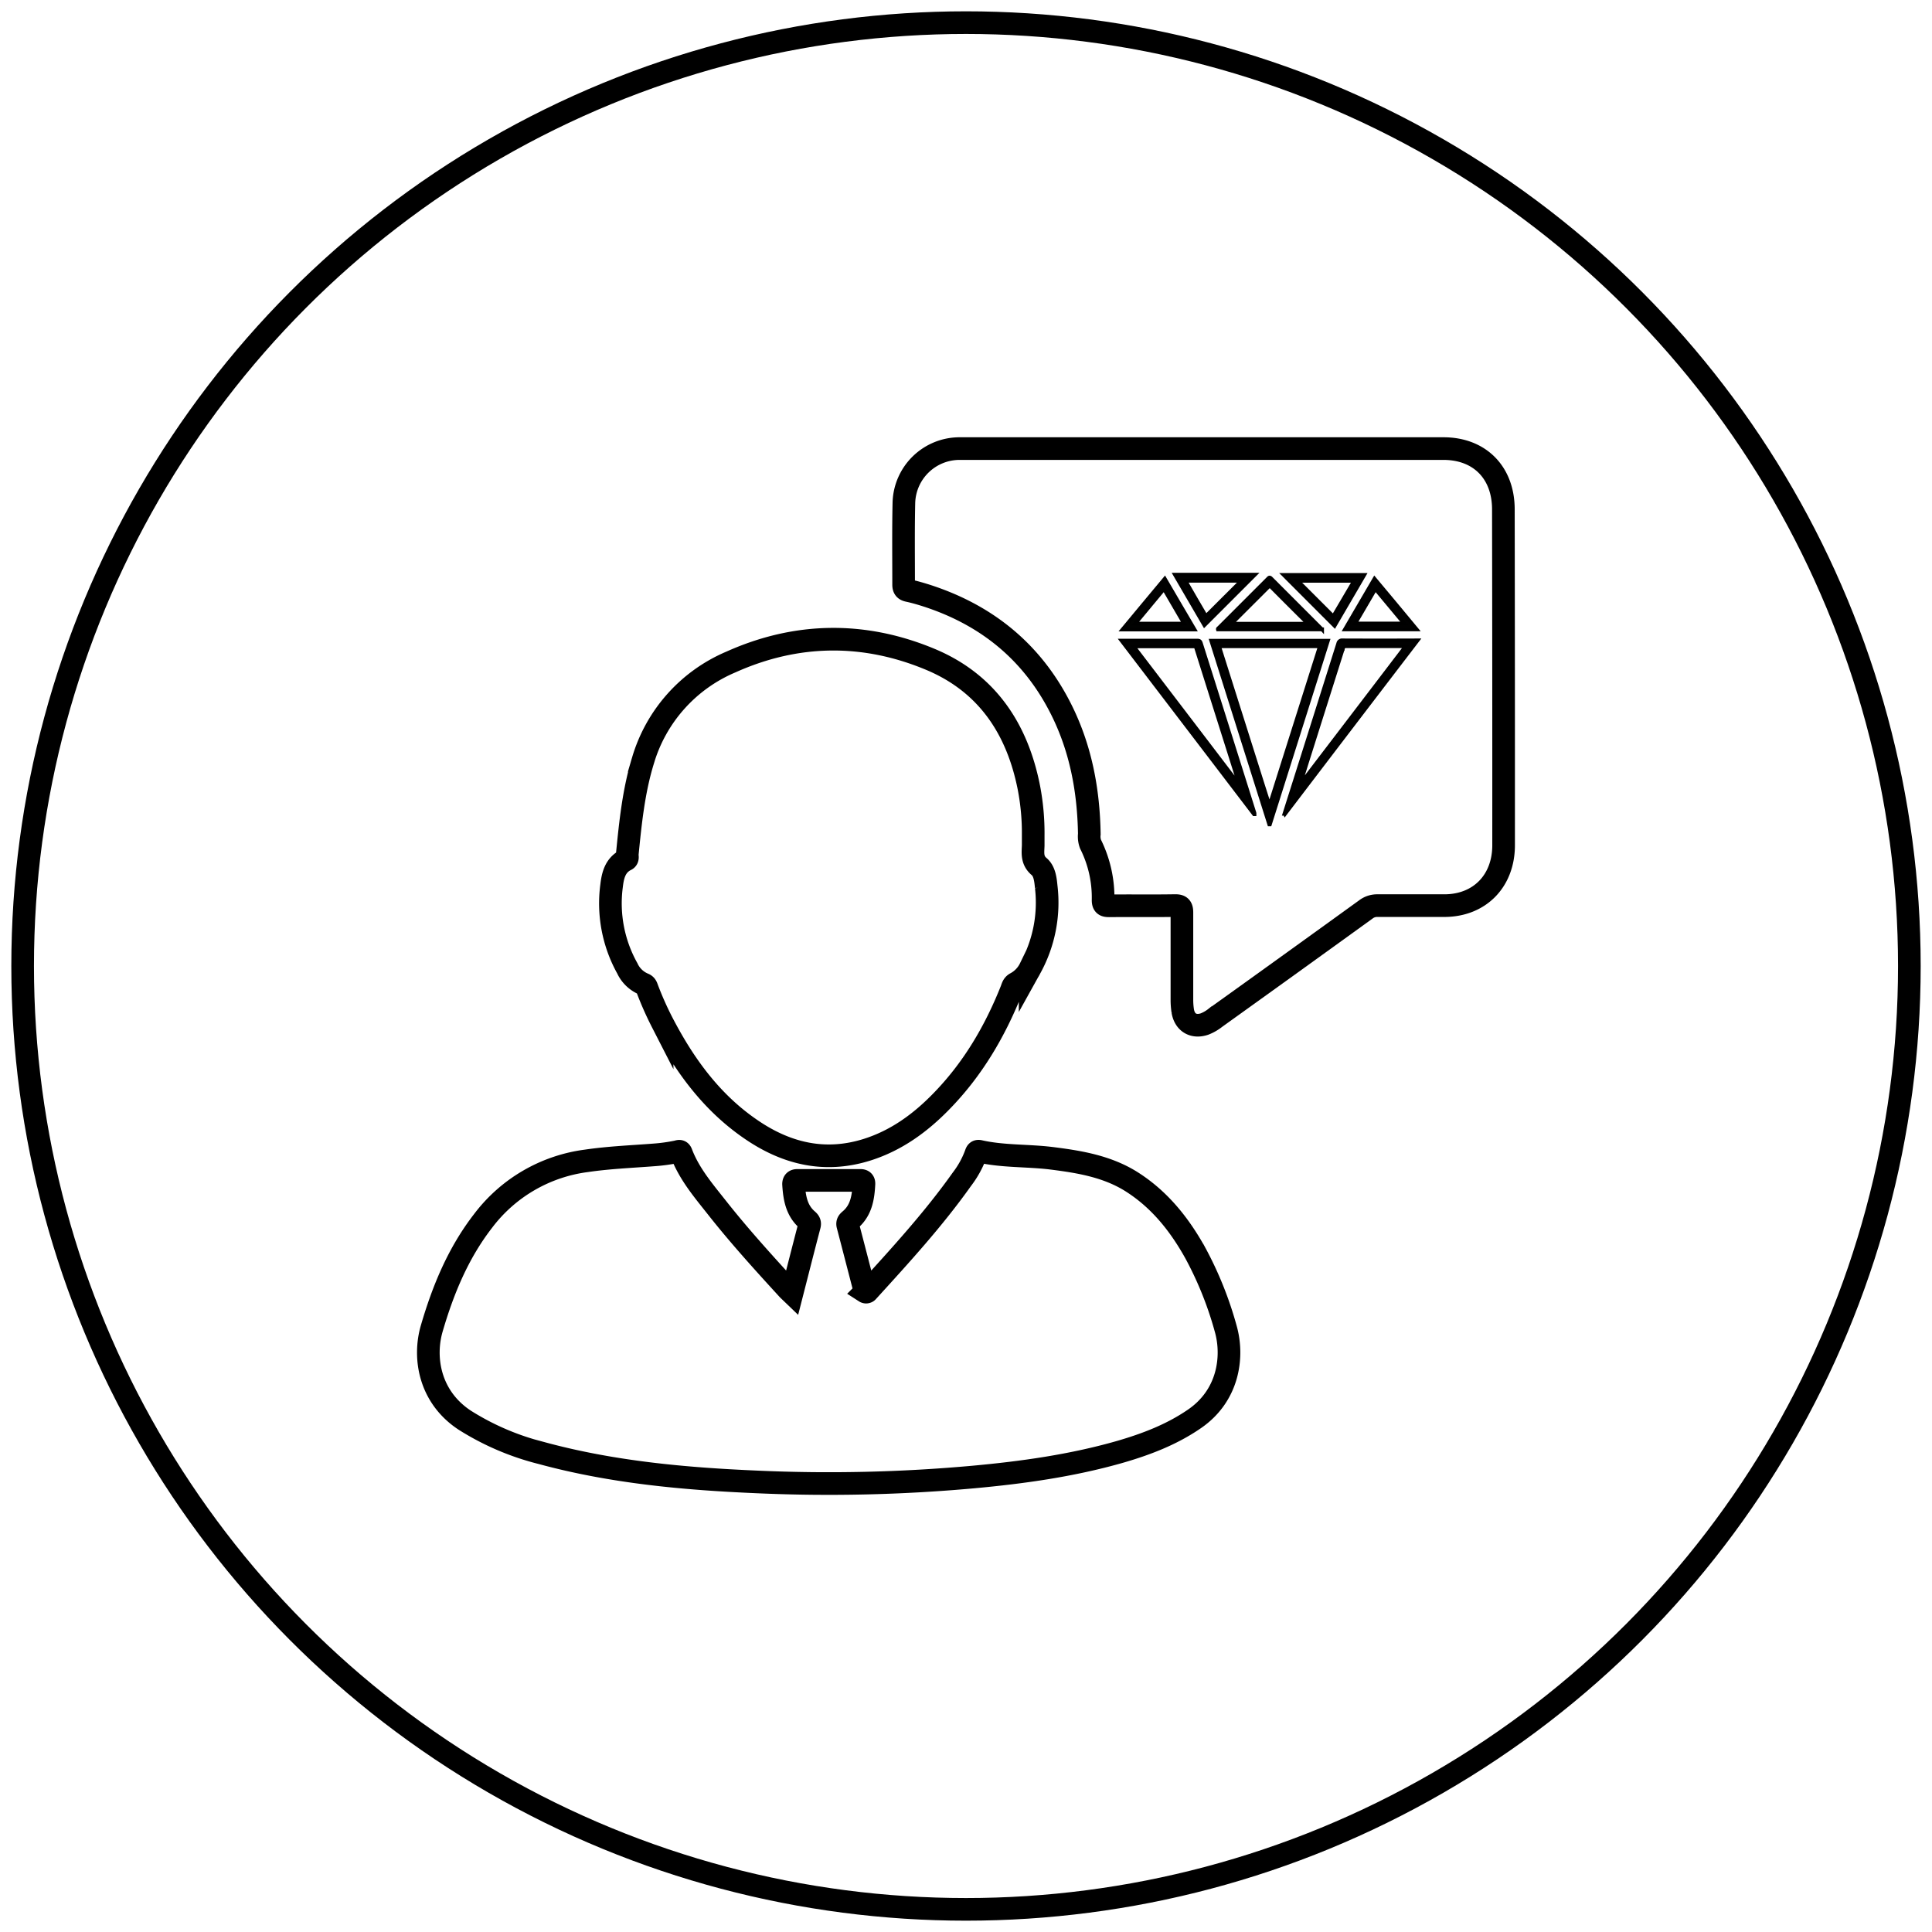 <svg id="Layer_1" data-name="Layer 1" xmlns="http://www.w3.org/2000/svg" viewBox="0 0 512 512"><defs><style>.cls-1{fill:none;stroke-width:6px;}.cls-1,.cls-2,.cls-3,.cls-4{stroke:#000;stroke-miterlimit:10;}.cls-2{fill:#010101;}.cls-3{fill:#020202;}.cls-4{fill:#010201;}</style></defs><circle class="cls-1" cx="256" cy="256" r="250"/><path class="cls-1" d="M398.47,224c0,9.48-6.37,16-15.72,16-5.9,0-11.8,0-17.69,0a4.9,4.9,0,0,0-3.08,1q-19.92,14.4-39.85,28.69a11.31,11.31,0,0,1-2.89,1.68c-2.92,1-5.29-.35-5.8-3.46a19.35,19.35,0,0,1-.22-3c0-7.67,0-15.38,0-23.05,0-1.49-.41-1.9-1.87-1.87-5.77.1-11.57,0-17.34.06-1.15,0-1.68-.16-1.68-1.52A31.68,31.68,0,0,0,289,223.7a5.78,5.78,0,0,1-.32-2.66c-.19-11.64-2.28-22.8-7.55-33.23-7.73-15.31-20-25.05-36.05-30.12-1.42-.44-2.88-.86-4.34-1.17-.92-.19-1.27-.57-1.27-1.59,0-7.23-.09-14.46.07-21.69a14.77,14.77,0,0,1,14.83-14.36q32.29,0,64.59,0h63.57c9.6,0,15.88,6.37,15.88,16.11Q398.49,179.45,398.47,224Z"/><path class="cls-1" d="M209.89,342.72c1.59-6.21,3.08-12.11,4.63-18,.19-.76-.19-1.11-.67-1.52-2.82-2.5-3.33-5.9-3.55-9.38,0-.77.38-1,1-1H228c.69,0,1,.26.95,1-.19,3.58-.73,7-3.68,9.48-.45.38-.76.69-.6,1.39,1.55,5.9,3.07,11.83,4.59,17.66a.5.5,0,0,0,.67-.12c8.72-9.58,17.47-19.12,25-29.74a25.15,25.15,0,0,0,3.68-6.69c.19-.58.38-.83,1.05-.67,6.21,1.39,12.62,1.05,18.89,1.81,7.58.95,15.1,2.18,21.69,6.46,7.2,4.67,12.33,11.13,16.46,18.52a94.91,94.91,0,0,1,8.18,20.39c2,7.26.72,17.5-8.34,23.71-6.09,4.19-12.88,6.76-19.91,8.79-12.69,3.61-25.65,5.42-38.75,6.62a424.36,424.36,0,0,1-57.16,1.3c-19.31-.82-38.53-2.57-57.26-7.67a69.77,69.77,0,0,1-20.29-8.69c-9.36-6.15-11-16.55-8.76-24.28,3-10.28,7-20,13.64-28.57a40.89,40.89,0,0,1,27.39-15.89c6-.88,12-1.11,18-1.58a47,47,0,0,0,5.93-.82c.47-.1.92-.39,1.2.38,2.09,5.51,5.87,9.92,9.45,14.45,5.93,7.52,12.36,14.59,18.83,21.66Z"/><path class="cls-1" d="M273.81,221.42c0,.89,0,1.77,0,2.66-.07,2-.38,3.9,1.55,5.55,1.49,1.24,1.71,3.49,1.9,5.39A35.82,35.82,0,0,1,273,256.61a8.91,8.91,0,0,1-3.75,3.93c-.85.41-.95,1.18-1.23,1.87-4.38,11-10.28,21-18.55,29.46-5.58,5.74-11.92,10.36-19.66,12.81-11.35,3.58-21.65,1-31.13-5.62-10.37-7.19-17.5-17.12-23.21-28.15a86.54,86.54,0,0,1-3.93-8.85c-.19-.5-.29-1-.95-1.26a8.28,8.28,0,0,1-4.35-4.19,35.35,35.35,0,0,1-4.18-21.75c.32-2.73.89-5.55,3.83-7,.61-.29.29-1,.35-1.53.83-8.37,1.68-16.74,4.16-24.79a40.9,40.9,0,0,1,23.27-26.09c17.5-7.87,35.48-8.06,53.14-.61,14.8,6.28,22.76,18.3,25.84,33.8A63.87,63.87,0,0,1,273.81,221.42Z"/><path class="cls-2" d="M321,169.8q7.69,24.4,15.37,48.67h.16q7.71-24.34,15.38-48.67Zm15.37,43.53c-.6-1.84-1.17-3.68-1.77-5.55-3.74-11.89-7.52-23.74-11.26-35.63-.28-.89-.28-.89.61-.89h25.84q-6.66,21.08-13.29,42S336.46,213.33,336.39,213.33Z"/><path class="cls-2" d="M332.43,215.43q-7.08-22.5-14.2-45c-.19-.57-.45-.66-1-.66h-20c11.76,15.41,23.43,30.69,35.1,46,0,0,.06,0,.12,0A.89.89,0,0,0,332.43,215.43Zm-4.15-7.61c-9.26-12.15-18.52-24.29-27.87-36.53h15.95c.47,0,.6.19.69.57q4.67,14.79,9.33,29.52c.63,2,1.26,4,1.9,6A.51.51,0,0,1,328.28,207.82Z"/><path class="cls-2" d="M355.77,169.71a1,1,0,0,0-1.11.79q-5.61,17.83-11.26,35.67c-1,3.17-2,6.31-3,9.48,0,0,.1,0,.13.06q17.51-23,35.13-46C368.92,169.74,362.36,169.74,355.77,169.71Zm-11.2,38c.89-2.79,1.75-5.61,2.64-8.4q4.32-13.69,8.65-27.36a.8.8,0,0,1,.92-.7c5,0,10,0,15,0h.76c-9.32,12.24-18.58,24.35-27.84,36.49A.28.28,0,0,1,344.57,207.72Z"/><path class="cls-2" d="M350.09,166.54q-6.61-6.61-13.25-13.26c-.41-.41-.57-.16-.83.1l-13,13c-.09.09-.31.19-.25.41h27.61A2,2,0,0,0,350.09,166.54ZM326.5,165.3c-.09-.22.1-.25.19-.35l9.36-9.35c.34-.35.53-.38.88,0,3.11,3.14,6.22,6.24,9.36,9.35l.35.35Z"/><path class="cls-3" d="M311.38,152.3c2.69,4.63,5.33,9.13,7.8,13.38l13.38-13.38Zm8.21,11c-1.78-3-3.58-6.15-5.45-9.39H329Z"/><path class="cls-3" d="M340.2,152.36l13.47,13.48c2.57-4.44,5.2-8.91,7.87-13.48Zm13.13,11-9.45-9.44h15C357,157.09,355.16,160.23,353.33,163.36Z"/><path class="cls-4" d="M308.68,153.38c-3.74,4.5-7.45,8.91-11.19,13.44h19.06C313.88,162.32,311.32,157.88,308.68,153.38Zm-.22,2.69c1.81,3.08,3.55,6.09,5.36,9.2h-13C303.36,162.19,305.89,159.18,308.46,156.07Z"/><path class="cls-2" d="M364.26,153.38l-7.83,13.41h19C371.71,162.29,368,157.85,364.26,153.38Zm.23,2.69,7.64,9.17h-13C360.93,162.16,362.71,159.15,364.49,156.07Z"/></svg>